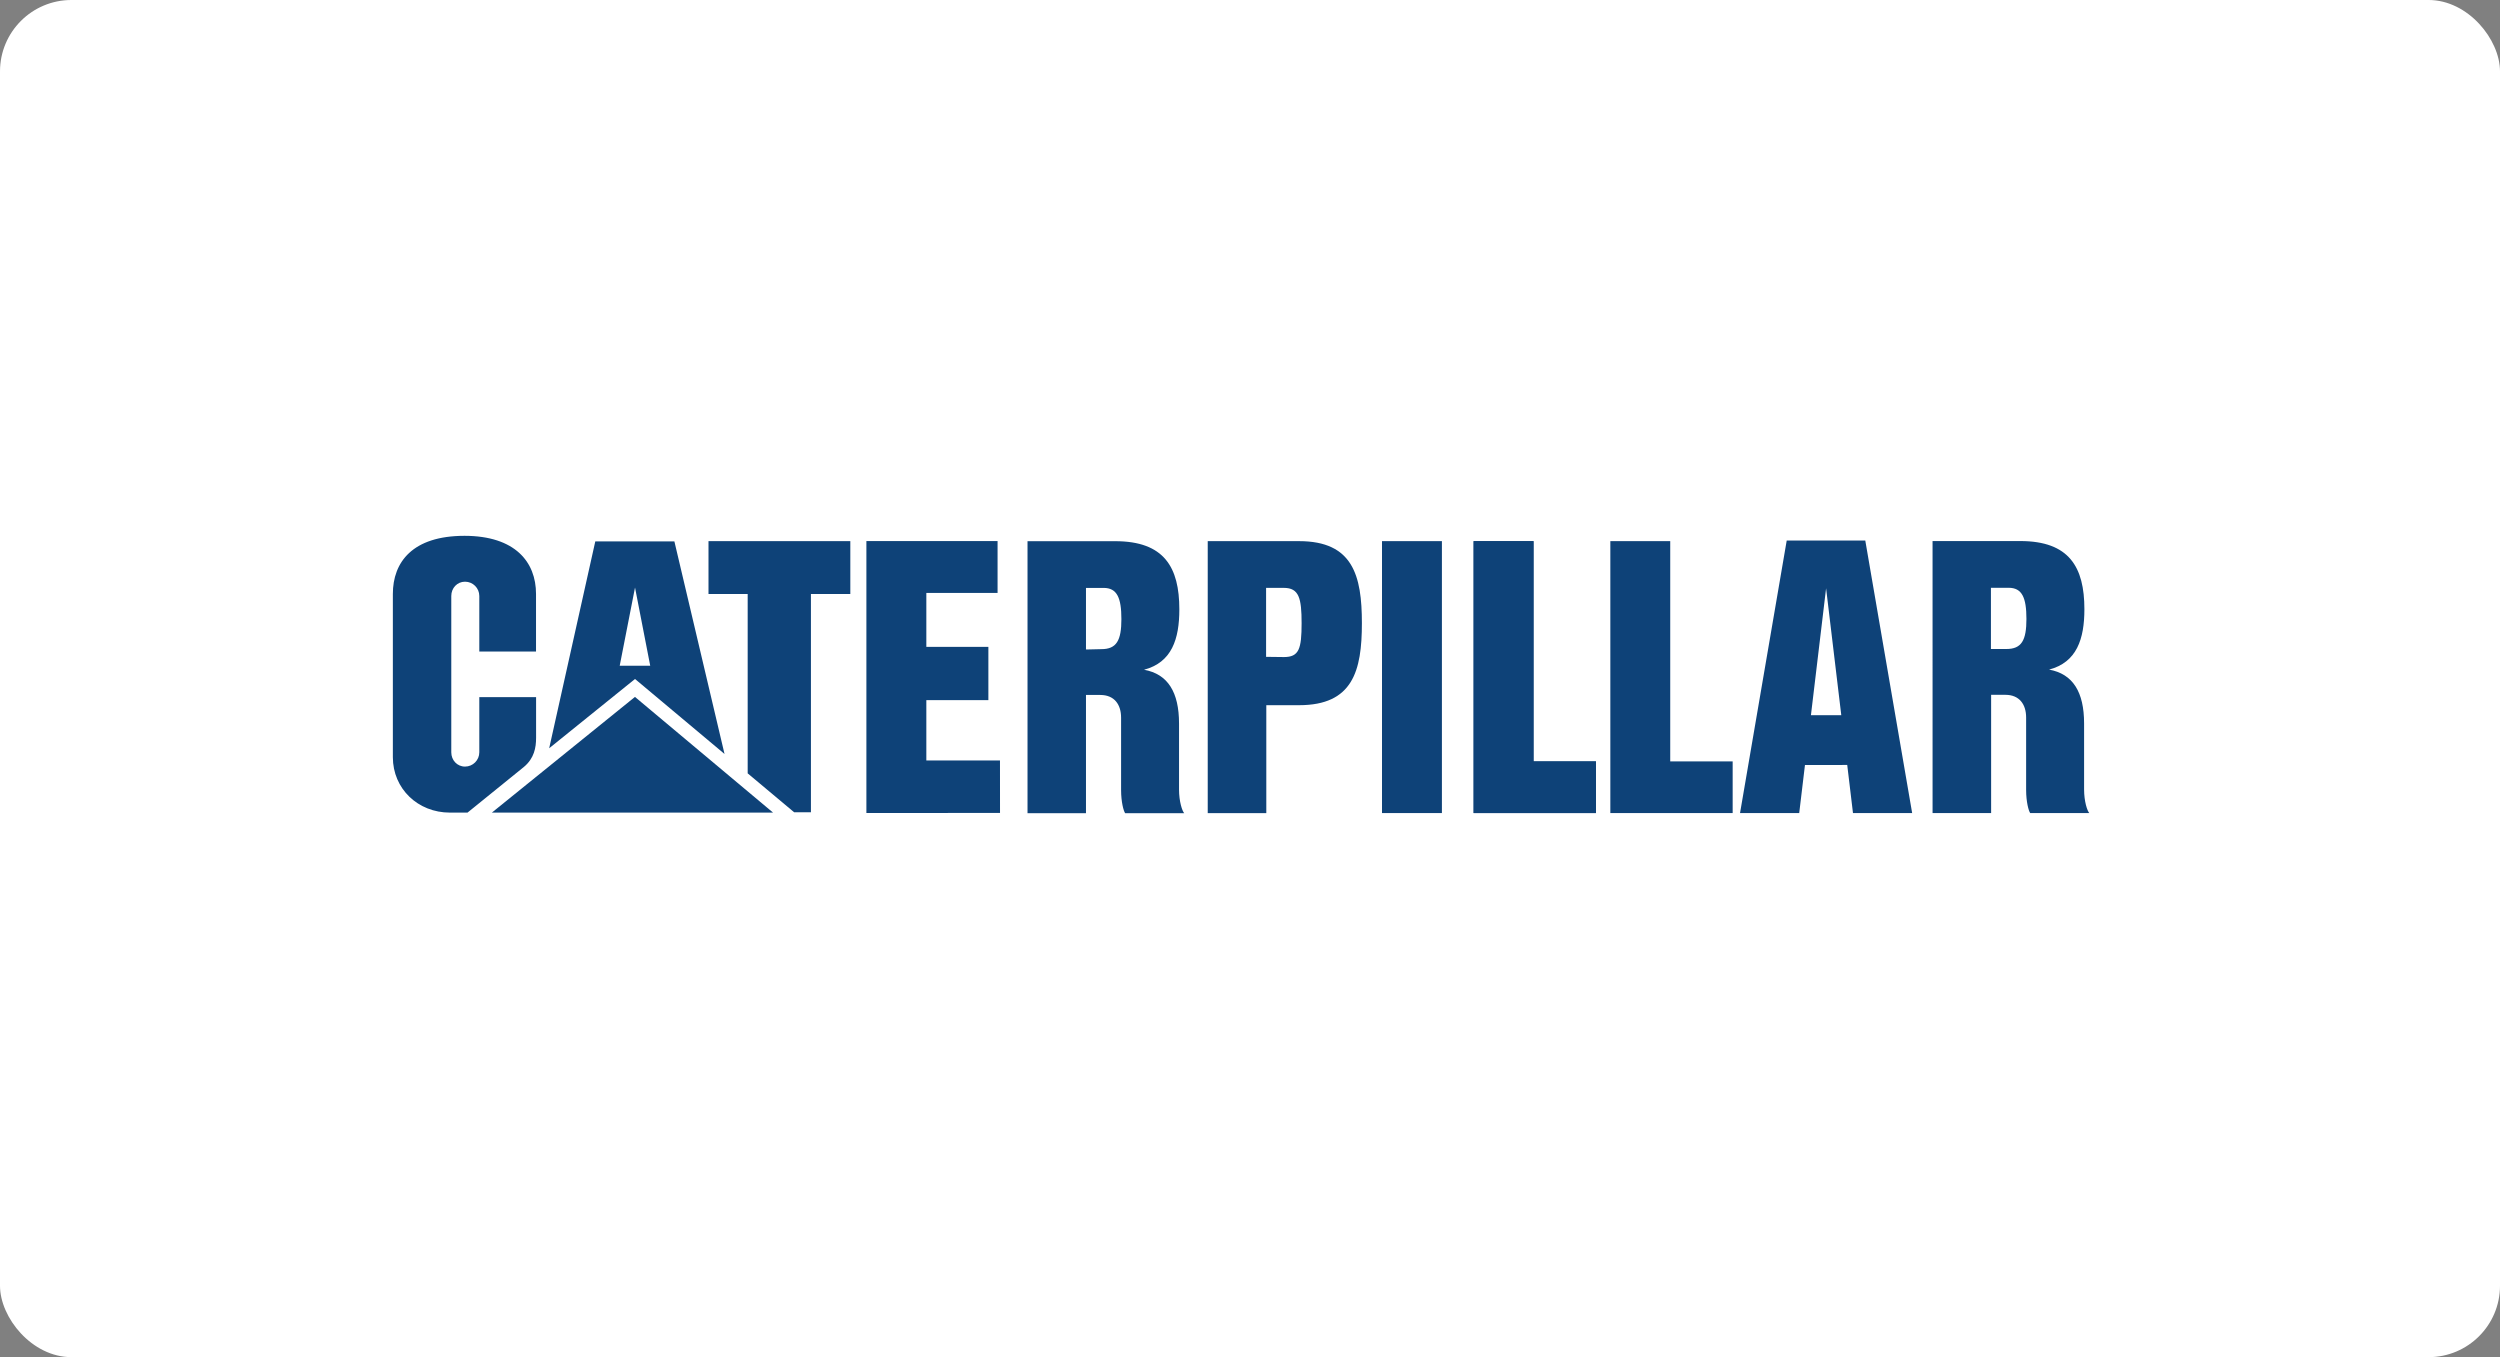 <svg width="140" height="76" viewBox="0 0 140 76" fill="none" xmlns="http://www.w3.org/2000/svg">
<rect x="0" y="0" width="140" height="76" fill="#808080" stroke="none"/>
<rect width="140" height="76" rx="4" fill="white"/>
<g clip-path="url(#clip0_473_4788)">
<path d="M60.814 36.372L61.678 36.352C62.524 36.352 62.798 35.872 62.798 34.672C62.798 33.472 62.552 32.923 61.804 32.923H60.815V45.541H57.541L57.541 30.307H62.455C65.197 30.307 66.043 31.77 66.043 34.124C66.043 35.792 65.62 37.095 64.066 37.506C65.403 37.746 66.026 38.767 66.026 40.518V44.215C66.026 44.889 66.203 45.415 66.317 45.541H63.009C62.918 45.409 62.781 44.912 62.781 44.237V40.186C62.781 39.461 62.409 38.918 61.62 38.918H60.814V36.372M29.336 42.95C29.921 42.463 30.021 41.858 30.021 41.317V39.039H26.841V42.13C26.841 42.571 26.483 42.929 26.041 42.929C25.6 42.929 25.272 42.571 25.272 42.13V33.375C25.272 32.933 25.6 32.575 26.041 32.575C26.483 32.575 26.841 32.933 26.841 33.375V36.484H30.017V33.258C30.017 31.476 28.852 30.009 26.015 30.006C23.101 30.006 22 31.479 22 33.262V42.402C22 44.169 23.402 45.506 25.196 45.506H26.181L29.336 42.95ZM111.492 36.344V32.916H112.486C113.234 32.916 113.48 33.464 113.48 34.664C113.48 35.864 113.206 36.344 112.36 36.344H111.492L111.503 38.91H112.303C113.091 38.91 113.463 39.452 113.463 40.178V44.229C113.463 44.904 113.6 45.401 113.691 45.532H117C116.885 45.407 116.709 44.881 116.709 44.207V40.51C116.709 38.758 116.085 37.738 114.749 37.498C116.302 37.087 116.726 35.784 116.726 34.116C116.726 31.762 115.88 30.299 113.137 30.299H108.223L108.224 45.532H111.503V38.91L111.492 36.344ZM103.445 42.838L103.112 40.052L102.261 32.944L101.412 40.052L103.112 40.052L103.445 42.838L101.078 42.839L100.756 45.532H97.442L100.056 30.27H104.456L107.081 45.532H103.767L103.445 42.838ZM82.523 45.531V30.304H85.877V42.64H89.374V45.531H82.523ZM77.392 45.531H80.747V30.304H77.392V45.531Z" fill="#0E4278"/>
<path d="M82.522 45.53V30.303H85.876V42.639H89.373V45.53H82.522ZM90.179 45.53V30.303H93.533V42.639H97.029V45.53H90.179ZM76.266 34.897C76.266 37.571 75.758 39.491 72.747 39.491H70.913L70.901 36.783L71.901 36.795C72.747 36.795 72.89 36.338 72.89 34.898C72.89 33.504 72.747 32.921 71.895 32.921H70.901V36.783L70.913 39.491V45.537H67.633L67.633 30.304H72.747C75.758 30.304 76.266 32.223 76.266 34.897ZM51.875 33.206V36.223H55.349V39.206H51.875V42.588L55.999 42.587L56.001 45.525L48.518 45.528V30.301H48.515H55.864V33.206H51.875ZM41.87 43.308V33.264H39.676V30.303H47.618V33.264H45.412V45.487H44.472L41.87 43.308Z" fill="#0E4278"/>
<path d="M43.292 45.507L35.558 39.027L27.543 45.507H43.292Z" fill="#0E4278"/>
<path d="M34.704 37.28L35.561 32.903L36.412 37.28H34.704L35.561 38.023L40.573 42.222L37.766 30.32H33.336L30.754 41.902L35.561 38.023L34.704 37.28Z" fill="#0E4278"/>
</g>
<defs>
<clipPath id="clip0_473_4788">
<rect width="95" height="15.542" fill="white" transform="translate(22 30)"/>
</clipPath>
</defs>
</svg>
